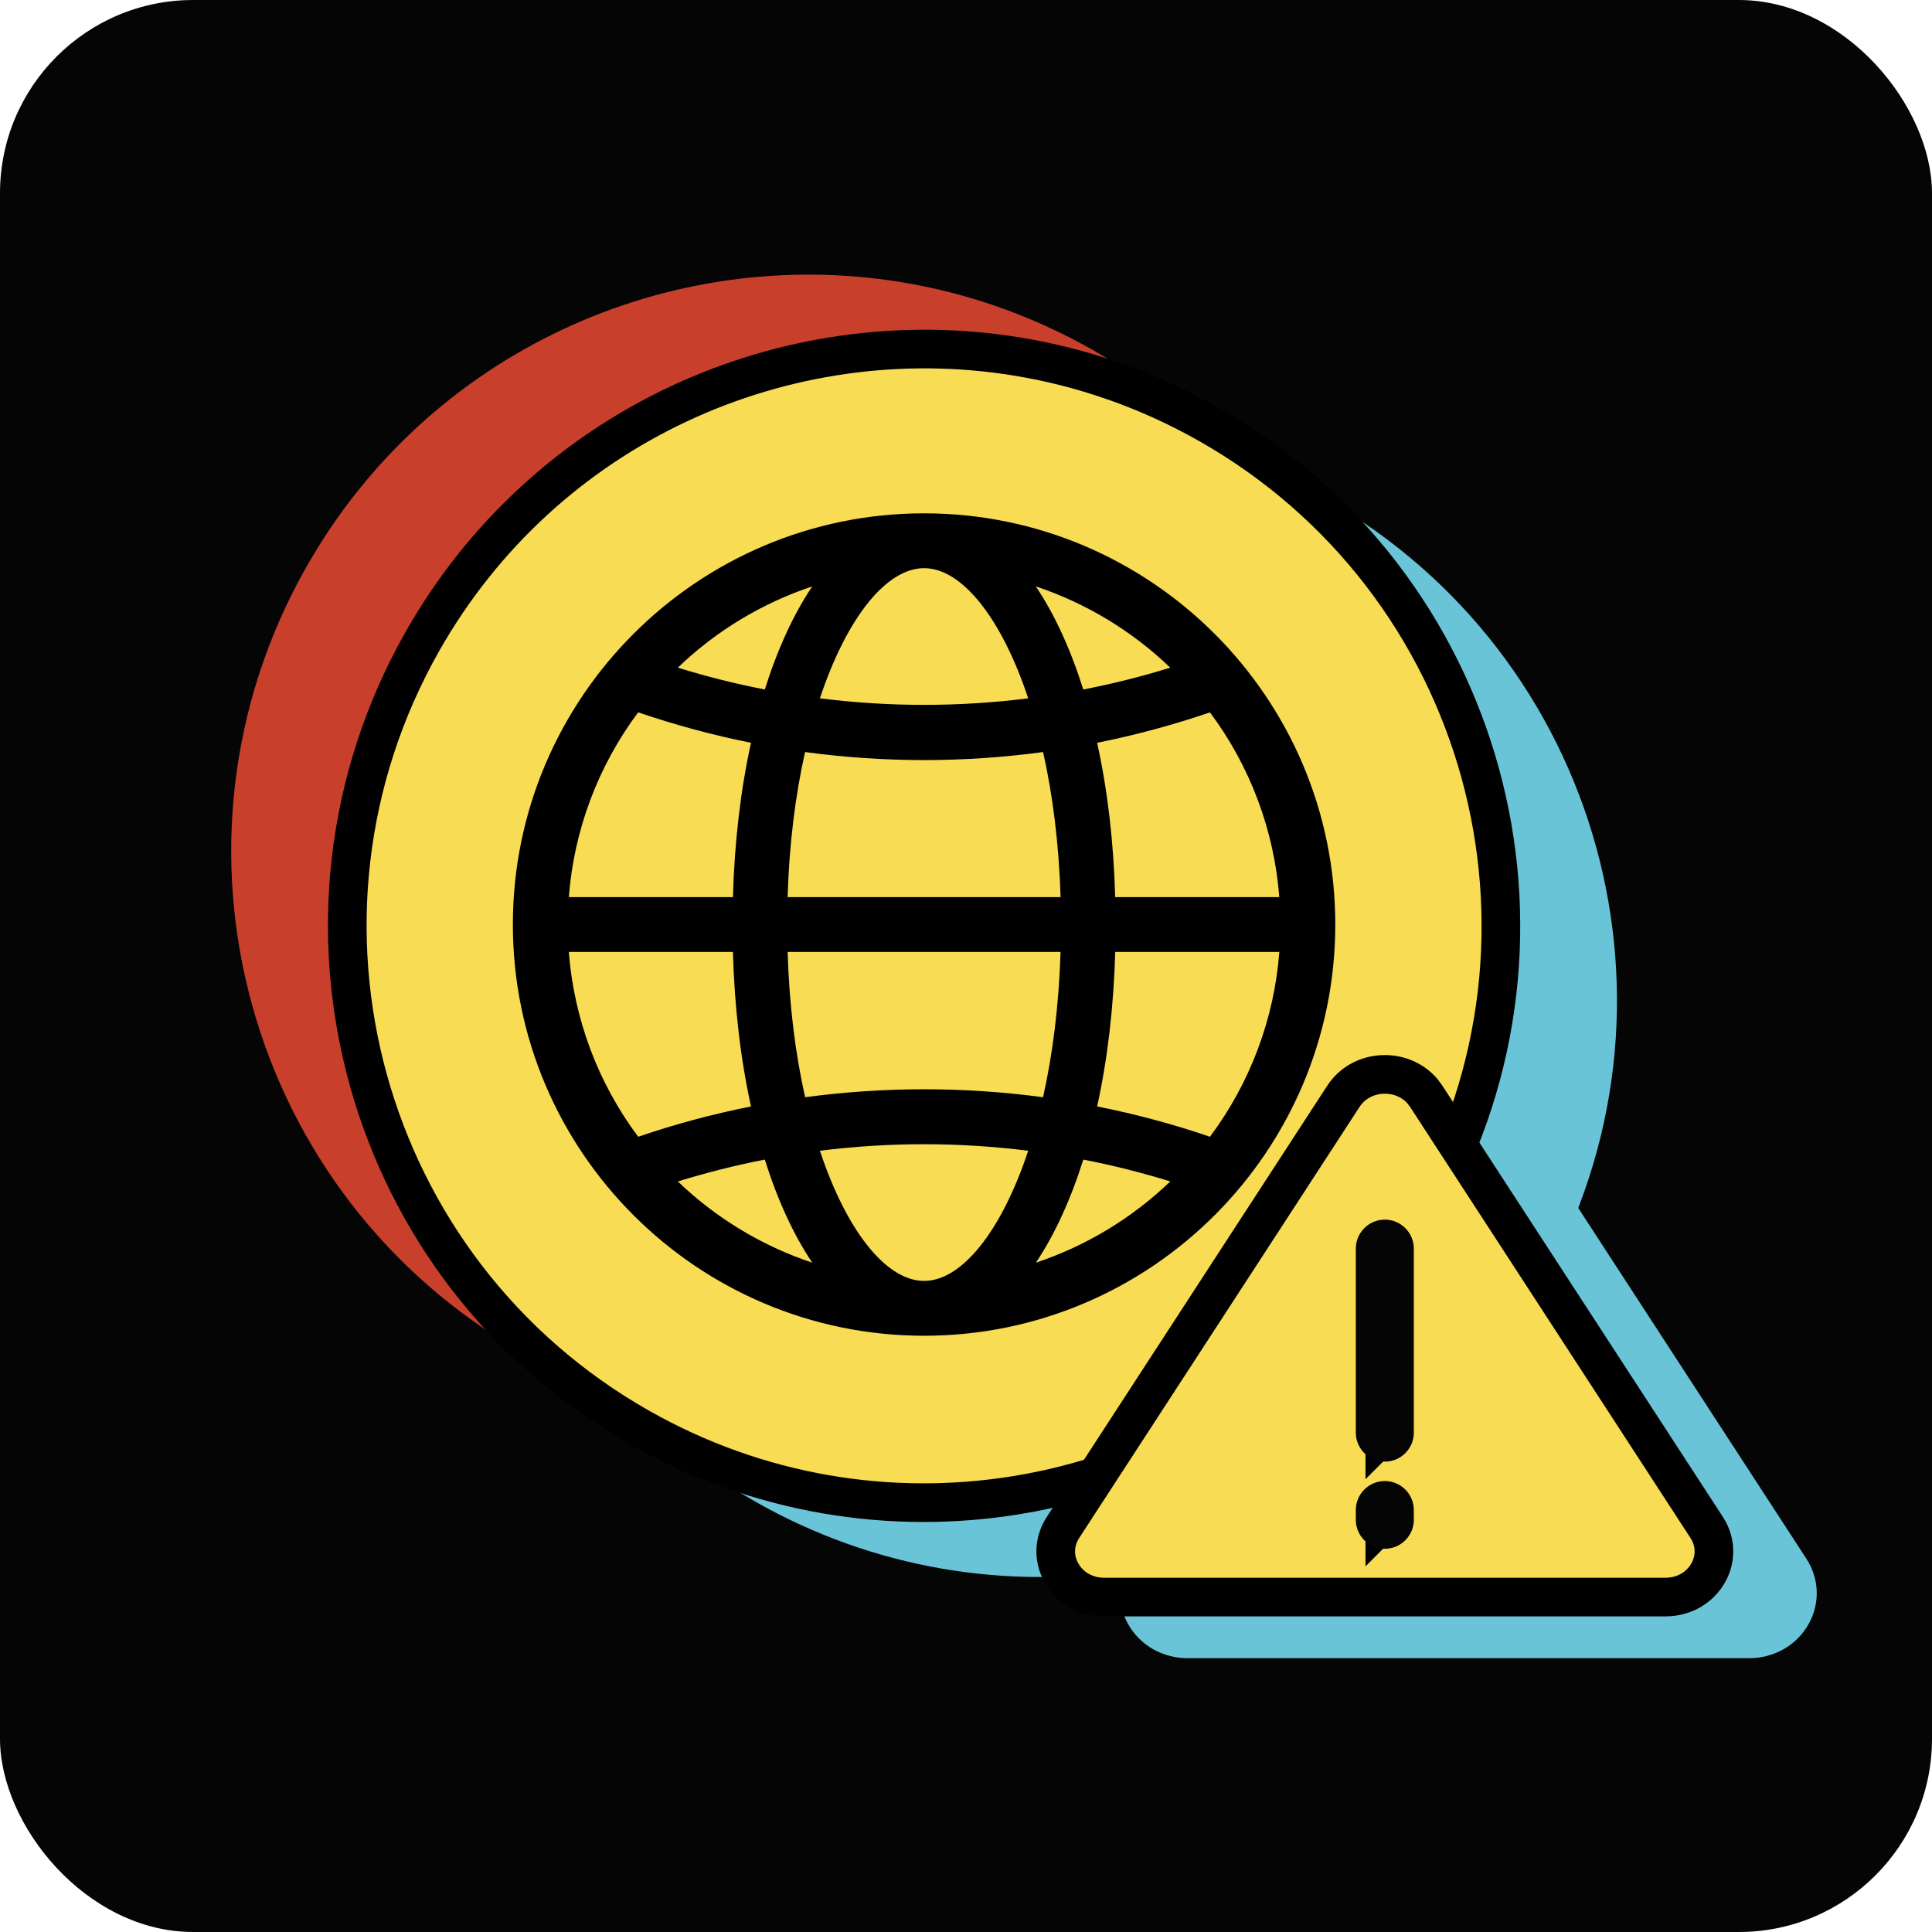 <svg width="50" height="50" viewBox="0 0 50 50" fill="none" xmlns="http://www.w3.org/2000/svg">
<rect width="50" height="50" rx="5" fill="#050506"/>
<path d="M39.902 33.248C37.578 37.346 33.606 39.924 29.293 40.621C26.057 41.144 22.628 40.61 19.556 38.867C12.385 34.801 9.87 25.692 13.937 18.522C17.103 12.938 23.328 10.177 29.313 11.149C31.013 11.425 32.695 12.002 34.282 12.902C41.453 16.969 43.968 26.078 39.902 33.248Z" fill="#6AC4D8"/>
<path d="M33.894 29.398C31.57 33.496 27.599 36.074 23.285 36.771C20.05 37.294 16.62 36.761 13.548 35.018C6.378 30.951 3.862 21.842 7.929 14.672C11.096 9.088 17.32 6.328 23.305 7.299C25.006 7.575 26.687 8.153 28.274 9.053C35.445 13.119 37.961 22.228 33.894 29.398Z" fill="#C8402C"/>
<path d="M38 28.887C38.371 28.887 38.73 29.039 38.973 29.321L39.069 29.45L46.331 40.614C46.56 40.967 46.581 41.398 46.379 41.77C46.154 42.186 45.723 42.414 45.264 42.414H30.737C30.278 42.414 29.848 42.186 29.622 41.77C29.42 41.398 29.441 40.967 29.67 40.614L36.931 29.45H36.932C37.169 29.086 37.576 28.887 38 28.887ZM37.999 40.16V40.41L38 40.411V40.412L38.002 40.41V40.16L38.001 40.159H38L37.999 40.16ZM37.999 33.395V38.155L38 38.156V38.157L38.002 38.155V33.395L38.001 33.395H38L37.999 33.395Z" fill="#6AC4D8" stroke="#6AC4D8"/>
<path d="M37.5 33.396C37.5 33.263 37.553 33.135 37.647 33.041C37.741 32.947 37.868 32.895 38.001 32.895C38.134 32.895 38.261 32.947 38.355 33.041C38.449 33.135 38.502 33.263 38.502 33.396V38.156C38.502 38.289 38.449 38.416 38.355 38.51C38.261 38.604 38.134 38.657 38.001 38.657C37.868 38.657 37.741 38.604 37.647 38.51C37.553 38.416 37.5 38.289 37.5 38.156V33.396ZM37.5 40.16C37.5 40.027 37.553 39.9 37.647 39.806C37.741 39.712 37.868 39.659 38.001 39.659C38.134 39.659 38.261 39.712 38.355 39.806C38.449 39.9 38.502 40.027 38.502 40.16V40.411C38.502 40.544 38.449 40.671 38.355 40.765C38.261 40.859 38.134 40.912 38.001 40.912C37.868 40.912 37.741 40.859 37.647 40.765C37.553 40.671 37.5 40.544 37.5 40.411V40.16Z" fill="#6AC4D8" stroke="#6AC4D8" stroke-width="0.5"/>
<path d="M36.898 31.324C34.574 35.422 30.603 38 26.289 38.697C23.053 39.22 19.624 38.686 16.552 36.944C9.381 32.877 6.866 23.768 10.933 16.598C14.1 11.014 20.324 8.253 26.309 9.225C28.009 9.501 29.691 10.078 31.278 10.978C38.449 15.045 40.965 24.154 36.898 31.324Z" fill="#F7DC54" stroke="black"/>
<path d="M23.915 13.285C18.047 13.285 13.273 18.059 13.273 23.927C13.273 29.795 18.047 34.569 23.915 34.569C29.783 34.569 34.557 29.795 34.557 23.927C34.557 18.059 29.783 13.285 23.915 13.285ZM28.394 28.635C28.66 27.427 28.821 26.081 28.862 24.636H33.109C32.976 26.368 32.354 28.027 31.314 29.419C30.359 29.093 29.384 28.831 28.394 28.635ZM16.516 29.419C15.477 28.027 14.854 26.368 14.721 24.636H18.968C19.009 26.081 19.17 27.427 19.436 28.635C18.447 28.831 17.471 29.093 16.516 29.419ZM19.436 19.223C19.17 20.43 19.009 21.775 18.968 23.218H14.721C14.854 21.485 15.476 19.827 16.516 18.435C17.475 18.763 18.449 19.026 19.436 19.223ZM20.835 19.463C22.879 19.74 24.951 19.74 26.995 19.463C27.244 20.569 27.405 21.835 27.448 23.218H20.383C20.425 21.835 20.586 20.569 20.835 19.463ZM20.383 24.636H27.447C27.404 26.022 27.243 27.289 26.994 28.396C24.951 28.122 22.88 28.122 20.837 28.396C20.587 27.289 20.425 26.021 20.384 24.636H20.383ZM28.861 23.218C28.821 21.775 28.66 20.43 28.394 19.223C29.383 19.026 30.359 18.762 31.313 18.436C32.353 19.827 32.975 21.486 33.108 23.218H28.861ZM30.286 17.279C29.547 17.508 28.795 17.697 28.035 17.844C27.705 16.798 27.291 15.895 26.807 15.176C28.108 15.61 29.297 16.328 30.286 17.279ZM23.915 14.704C24.881 14.704 25.91 15.967 26.61 18.073C24.82 18.298 23.009 18.298 21.219 18.073C21.919 15.967 22.948 14.704 23.915 14.704ZM19.793 17.844C19.033 17.697 18.282 17.508 17.542 17.279C18.531 16.328 19.72 15.61 21.021 15.176C20.537 15.895 20.123 16.798 19.793 17.844ZM17.543 30.576C18.282 30.347 19.034 30.158 19.793 30.01C20.122 31.056 20.538 31.959 21.021 32.678C19.72 32.244 18.532 31.526 17.543 30.576ZM23.915 33.15C22.948 33.15 21.919 31.887 21.219 29.781C23.009 29.556 24.82 29.556 26.61 29.781C25.91 31.888 24.881 33.15 23.915 33.15ZM28.036 30.01C28.794 30.157 29.545 30.346 30.287 30.575C29.298 31.526 28.11 32.244 26.808 32.678C27.292 31.959 27.706 31.055 28.036 30.01Z" fill="black"/>
<path d="M35.839 27.805C36.21 27.805 36.569 27.957 36.812 28.239L36.908 28.368L44.17 39.532C44.399 39.885 44.42 40.316 44.218 40.688C43.992 41.103 43.562 41.332 43.102 41.332H28.576C28.117 41.332 27.686 41.104 27.461 40.688C27.259 40.316 27.28 39.885 27.509 39.532L34.77 28.368H34.77C35.008 28.004 35.415 27.805 35.839 27.805ZM35.838 39.078V39.328L35.839 39.329V39.33L35.841 39.328V39.078L35.84 39.077H35.839L35.838 39.078ZM35.838 32.313V37.073L35.839 37.074V37.075L35.841 37.073V32.313L35.84 32.312H35.839L35.838 32.313Z" fill="#F7DC54" stroke="black"/>
<path d="M35.338 32.316C35.338 32.183 35.391 32.055 35.485 31.961C35.579 31.867 35.706 31.814 35.839 31.814C35.972 31.814 36.099 31.867 36.193 31.961C36.287 32.055 36.34 32.183 36.34 32.316V37.076C36.34 37.209 36.287 37.336 36.193 37.43C36.099 37.524 35.972 37.577 35.839 37.577C35.706 37.577 35.579 37.524 35.485 37.43C35.391 37.336 35.338 37.209 35.338 37.076V32.316ZM35.338 39.08C35.338 38.947 35.391 38.82 35.485 38.726C35.579 38.632 35.706 38.579 35.839 38.579C35.972 38.579 36.099 38.632 36.193 38.726C36.287 38.82 36.34 38.947 36.34 39.08V39.331C36.34 39.464 36.287 39.591 36.193 39.685C36.099 39.779 35.972 39.832 35.839 39.832C35.706 39.832 35.579 39.779 35.485 39.685C35.391 39.591 35.338 39.464 35.338 39.331V39.08Z" fill="#050506" stroke="#050506" stroke-width="0.5"/>
</svg>
